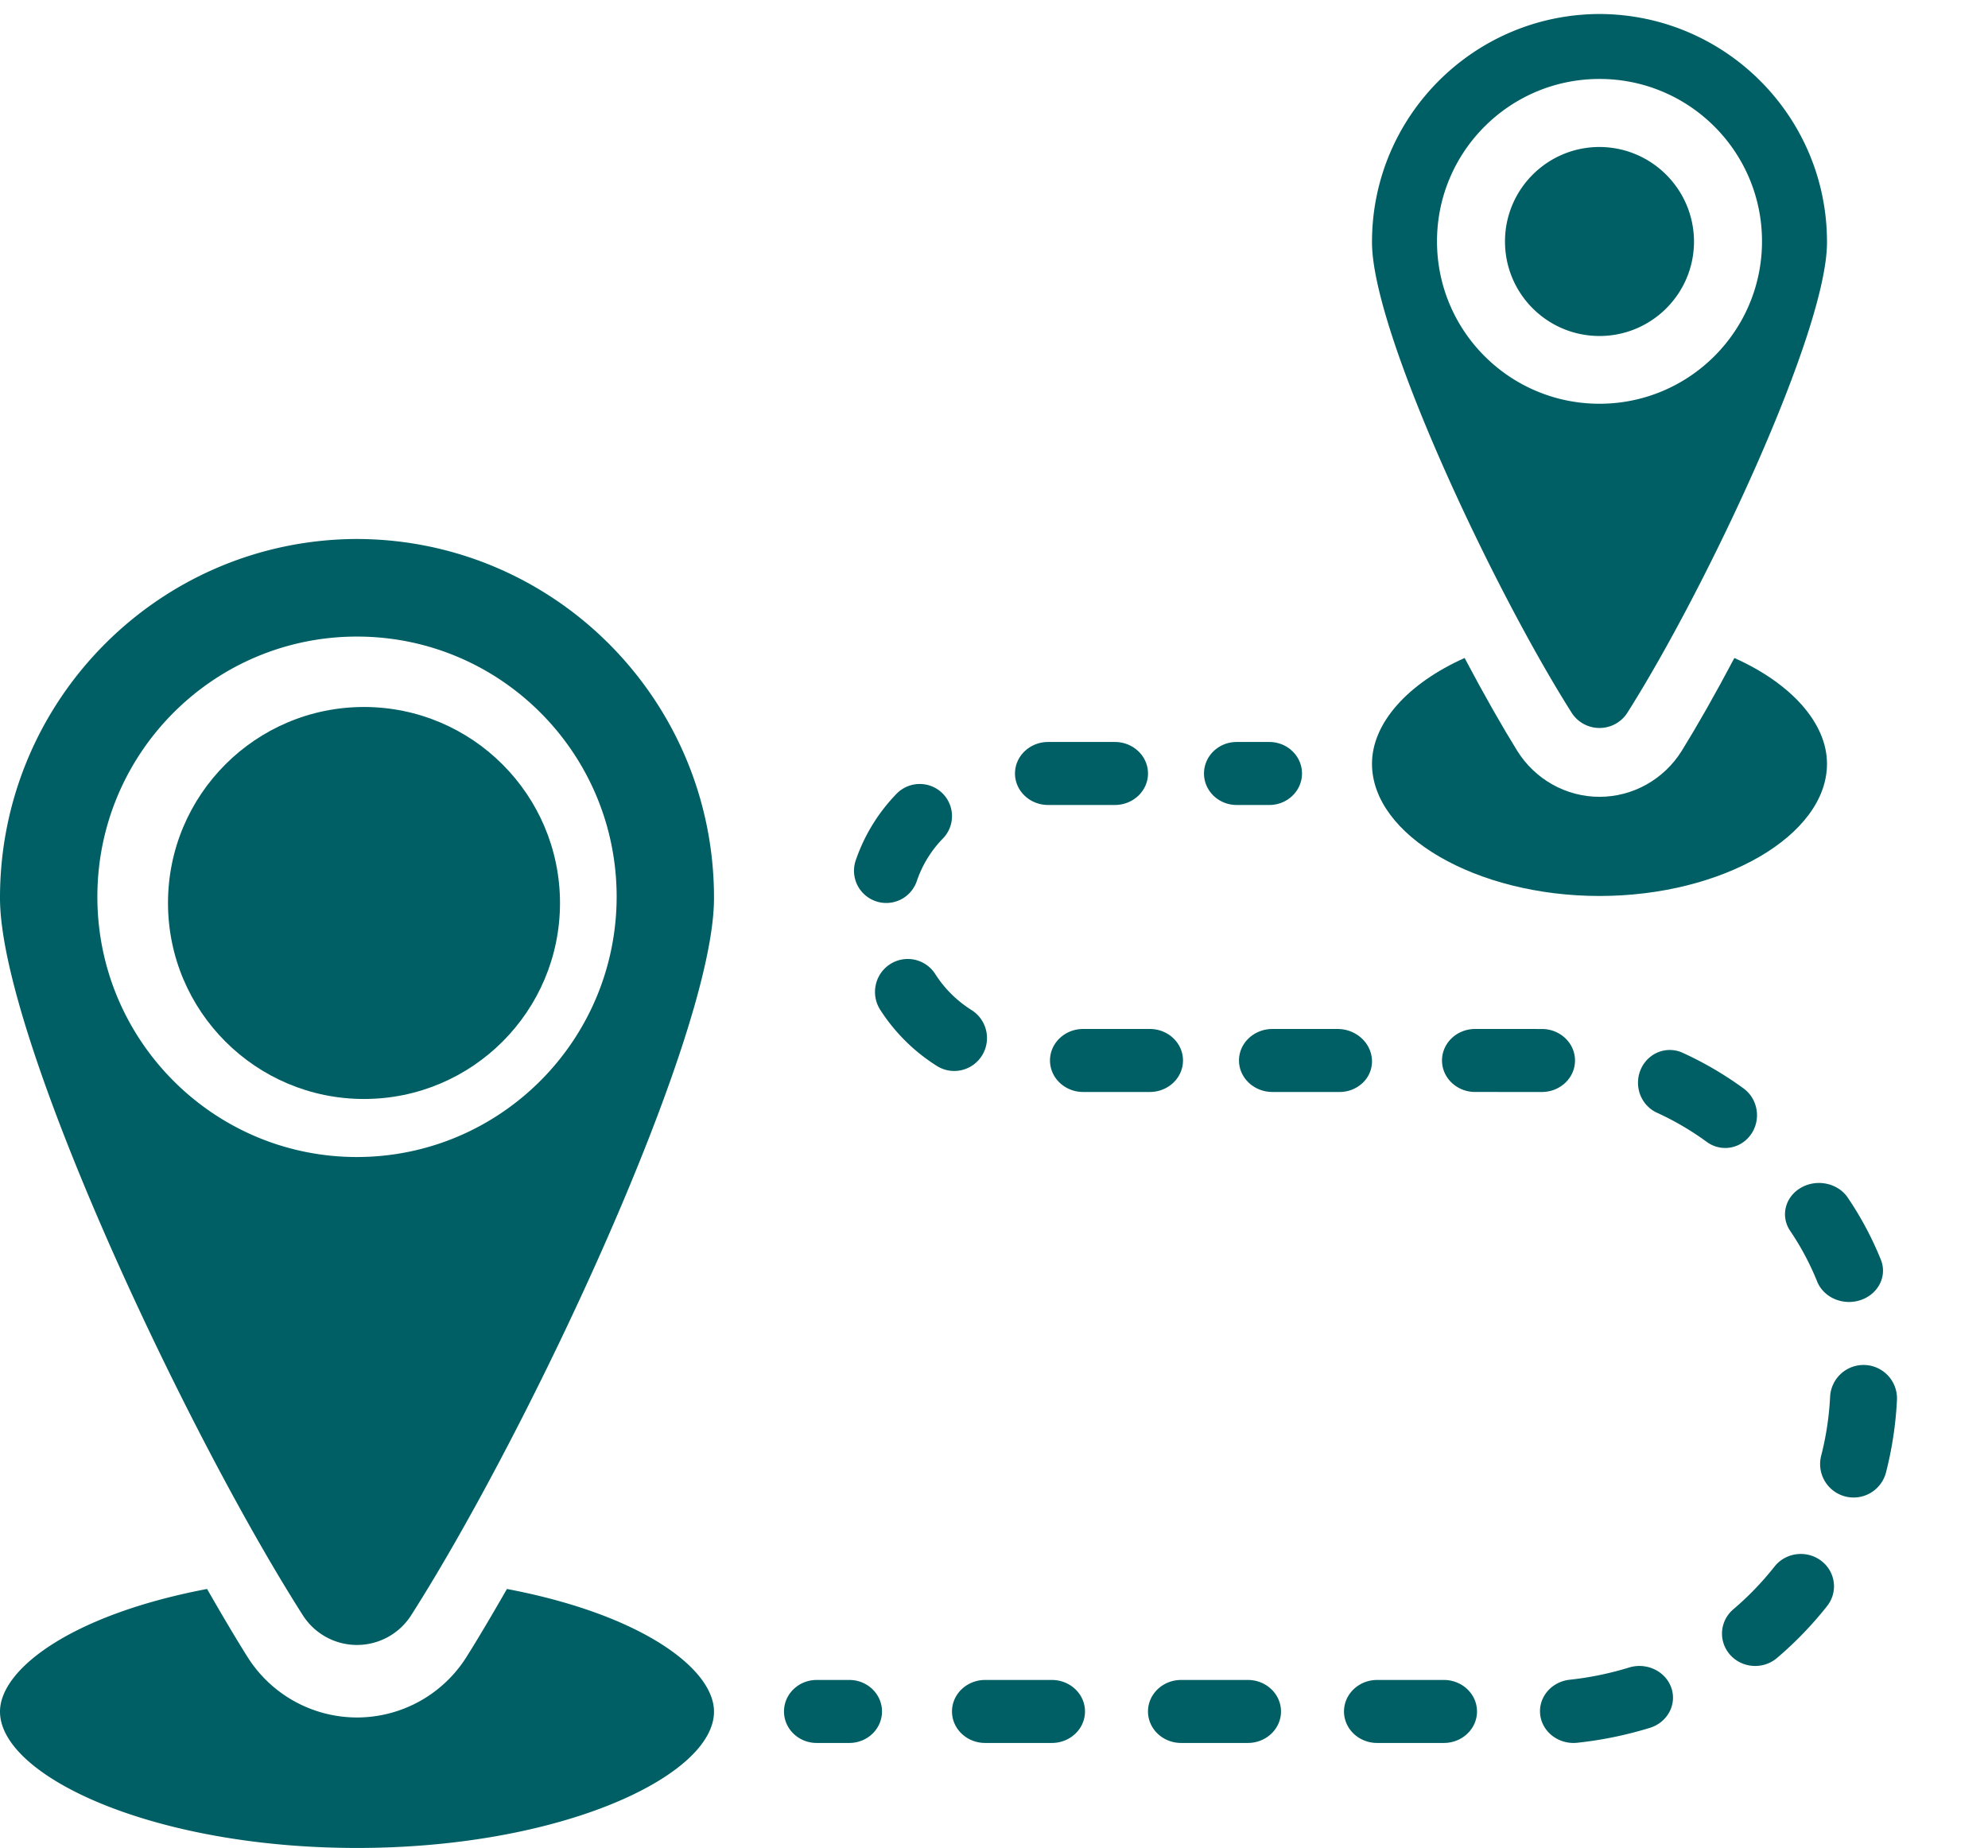 <svg width="284" height="264" viewBox="0 0 284 264" xmlns="http://www.w3.org/2000/svg"><g fill="#005F64"><path d="M72.42 227c-2.086 3.635-4.033 6.943-5.795 9.74a18.497 18.497 0 0 1-15.624 8.62 18.498 18.498 0 0 1-15.625-8.62c-1.762-2.797-3.71-6.105-5.795-9.74C10.2 230.682 0 238.464 0 244.521 0 253.701 21.791 264 51 264c29.21 0 51-10.299 51-19.479 0-6.057-10.2-13.84-29.58-17.521z"/><path d="M51 77c-28.21.072-51.031 23.03-51 51.304 0 19.657 26.196 75.653 43.211 102.374A9.187 9.187 0 0 0 51 235a9.186 9.186 0 0 0 7.789-4.322C75.804 203.958 102 147.961 102 128.304c.031-28.275-22.79-51.232-51-51.304zm0 88.294c-20.484 0-37.09-16.645-37.09-37.177S30.515 90.941 51 90.941c20.485 0 37.092 16.644 37.092 37.176-.028 20.521-16.618 37.15-37.091 37.177z"/><path d="M52 101c-15.464 0-28 12.536-28 28s12.536 28 28 28 28-12.536 28-28c-.013-15.459-12.541-27.988-28-28zm176.5 27c17.597 0 32.5-8.641 32.5-18.889 0-5.808-5.107-11.475-13.232-15.111-2.74 5.194-5.386 9.822-7.522 13.27-2.553 4.088-6.984 6.564-11.746 6.564-4.762 0-9.193-2.477-11.747-6.564-2.136-3.447-4.782-8.075-7.521-13.27-8.125 3.636-13.232 9.303-13.232 15.111C196 119.358 210.904 128 228.5 128z"/><path d="M228.5 104c1.56 0 3.019-.768 3.9-2.053C243.636 84.268 261 47.427 261 34.62c.024-17.971-14.518-32.567-32.5-32.62-17.982.053-32.524 14.648-32.5 32.62 0 12.806 17.364 49.648 28.6 67.327a4.73 4.73 0 0 0 3.9 2.053zm-23.214-69.52c0-12.813 10.393-23.2 23.215-23.2 12.82 0 23.214 10.387 23.214 23.2-.005 12.812-10.396 23.196-23.214 23.2-12.822 0-23.215-10.386-23.215-23.2z"/><path d="M242 34.5c-.022-7.447-6.053-13.478-13.5-13.5-7.456 0-13.5 6.044-13.5 13.5S221.044 48 228.5 48 242 41.956 242 34.5zM121.333 240h-4.666c-2.577 0-4.667 2.014-4.667 4.5 0 2.485 2.09 4.5 4.667 4.5h4.666c2.577 0 4.667-2.014 4.667-4.5s-2.09-4.5-4.667-4.5zm56.931 0h-9.528c-2.615 0-4.736 2.014-4.736 4.5 0 2.485 2.12 4.5 4.736 4.5h9.528c2.615 0 4.736-2.014 4.736-4.5s-2.12-4.5-4.736-4.5zM169 151.5c0-2.485-2.12-4.5-4.736-4.5h-9.528c-2.615 0-4.736 2.014-4.736 4.5 0 2.485 2.12 4.5 4.736 4.5h9.528c2.616 0 4.736-2.015 4.736-4.5zM149.736 115h9.528c2.615 0 4.736-2.014 4.736-4.5 0-2.485-2.12-4.5-4.736-4.5h-9.528c-2.615 0-4.736 2.014-4.736 4.5s2.12 4.5 4.736 4.5zm-23.131 14a4.61 4.61 0 0 0 4.368-3.131 16.096 16.096 0 0 1 3.725-6.079 4.58 4.58 0 0 0-.097-6.493 4.62 4.62 0 0 0-6.516.097 25.439 25.439 0 0 0-5.848 9.552 4.586 4.586 0 0 0 .631 4.14 4.622 4.622 0 0 0 3.737 1.914zm130.683 40.677c-2.276 1.305-2.97 4.062-1.553 6.157a38.822 38.822 0 0 1 3.86 7.246c.705 1.754 2.52 2.918 4.552 2.92 1.589-.002 3.076-.719 3.983-1.92.907-1.2 1.12-2.732.569-4.104a47.543 47.543 0 0 0-4.723-8.87c-1.418-2.095-4.412-2.735-6.688-1.43zM150.264 240h-9.528c-2.615 0-4.736 2.014-4.736 4.5 0 2.485 2.12 4.5 4.736 4.5h9.528c2.615 0 4.736-2.014 4.736-4.5s-2.12-4.5-4.736-4.5zm116.188-44.994a4.78 4.78 0 0 0-5.007 4.504 42.254 42.254 0 0 1-1.294 8.519 4.783 4.783 0 0 0 9.262 2.388 52.144 52.144 0 0 0 1.583-10.441 4.778 4.778 0 0 0-4.544-4.97zM195.998 151.5c-.083-2.517-2.283-4.513-4.957-4.5h-9.261c-2.64 0-4.78 2.015-4.78 4.5s2.14 4.5 4.78 4.5h9.615a4.774 4.774 0 0 0 3.31-1.336 4.221 4.221 0 0 0 1.293-3.164zm64.149 71.457c-2.075-1.554-5.05-1.176-6.646.846a42.875 42.875 0 0 1-5.875 6.094c-1.49 1.266-2.018 3.3-1.324 5.104.694 1.805 2.463 3 4.44 2.999a4.792 4.792 0 0 0 3.116-1.14 52.237 52.237 0 0 0 7.162-7.425c1.593-2.025 1.203-4.924-.873-6.478zM225 151.532c.018-2.485-2.085-4.513-4.697-4.53L210.73 147c-2.611 0-4.729 2.014-4.729 4.499 0 2.484 2.117 4.499 4.73 4.499l9.444.002h.064c2.613.017 4.744-1.984 4.762-4.468zM136.319 153a4.68 4.68 0 0 0 4.5-3.414 4.721 4.721 0 0 0-2.03-5.291 16.596 16.596 0 0 1-5.173-5.13 4.66 4.66 0 0 0-6.465-1.418c-2.174 1.405-2.805 4.318-1.409 6.506a26.132 26.132 0 0 0 8.116 8.04c.738.462 1.59.708 2.461.707zm69.945 87h-9.528c-2.615 0-4.736 2.014-4.736 4.5 0 2.485 2.12 4.5 4.736 4.5h9.528c2.615 0 4.736-2.014 4.736-4.5s-2.12-4.5-4.736-4.5zm40.191-76c1.978.002 3.73-1.317 4.33-3.26.6-1.943-.087-4.063-1.701-5.242a49.934 49.934 0 0 0-8.71-5.098 4.425 4.425 0 0 0-4.513.501c-1.309.986-2.009 2.618-1.835 4.28.174 1.663 1.195 3.104 2.678 3.78a40.813 40.813 0 0 1 7.132 4.18 4.44 4.44 0 0 0 2.62.859zm-13.741 74.225a44.997 44.997 0 0 1-8.458 1.74c-2.526.27-4.39 2.357-4.248 4.756.141 2.399 2.24 4.276 4.782 4.279.181 0 .363-.01.543-.029a55.257 55.257 0 0 0 10.359-2.129c2.518-.777 3.892-3.336 3.07-5.716-.823-2.38-3.53-3.678-6.048-2.9zM176.667 115h4.666c2.577 0 4.667-2.014 4.667-4.5 0-2.485-2.09-4.5-4.667-4.5h-4.666c-2.577 0-4.667 2.014-4.667 4.5s2.09 4.5 4.667 4.5z"/></g></svg>